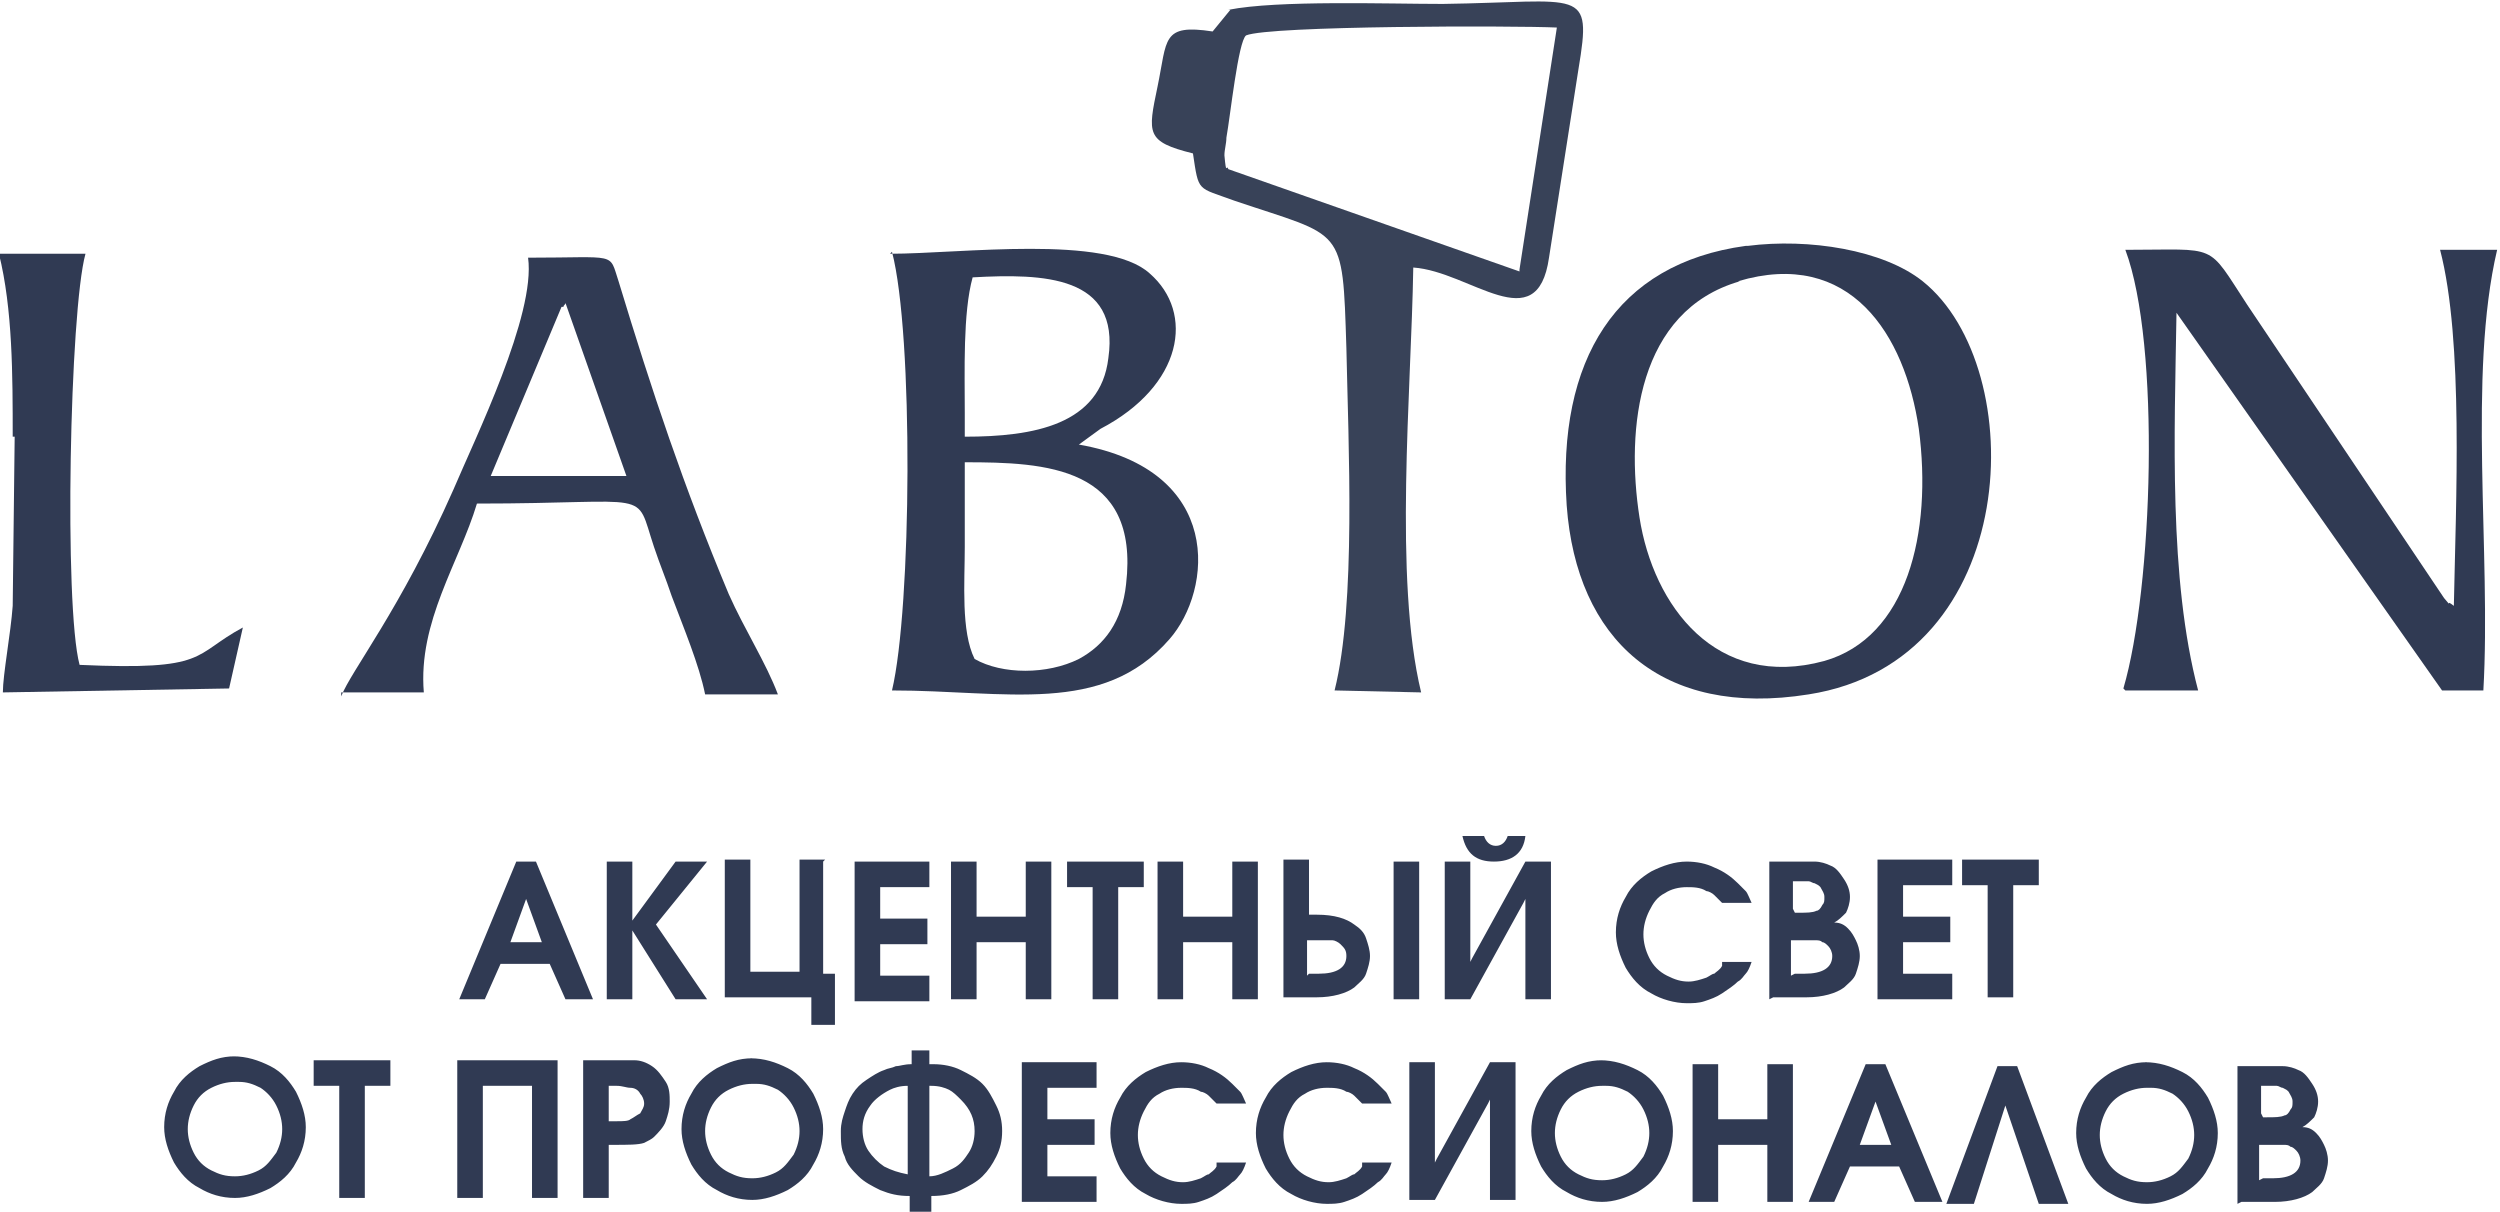 <?xml version="1.0" encoding="UTF-8"?> <!-- Creator: CorelDRAW 2020 (64-Bit) --> <svg xmlns="http://www.w3.org/2000/svg" xmlns:xlink="http://www.w3.org/1999/xlink" xmlns:xodm="http://www.corel.com/coreldraw/odm/2003" xml:space="preserve" width="38.534mm" height="18.677mm" style="shape-rendering:geometricPrecision; text-rendering:geometricPrecision; image-rendering:optimizeQuality; fill-rule:evenodd; clip-rule:evenodd" viewBox="0 0 1270 616"> <defs> <style type="text/css"> <![CDATA[ .fil0 {fill:#303A53} .fil1 {fill:#384258} .fil2 {fill:#303A53;fill-rule:nonzero} ]]> </style> </defs> <g id="Слой_x0020_1">  <g id="_2870283697648"> <path class="fil0" d="M883 143c57,-17 85,27 92,75 7,53 -6,106 -48,118 -55,15 -87,-28 -94,-73 -7,-45 -1,-105 51,-120zm4 -18c-66,9 -96,58 -91,132 5,68 48,108 123,96 109,-17 113,-166 58,-210 -20,-16 -58,-22 -89,-18z"></path> <path class="fil0" d="M490 235c41,0 89,2 82,62 -2,19 -11,31 -24,38 -16,8 -39,8 -53,0 -7,-14 -5,-39 -5,-57l0 -42zm0 -25c0,-21 -1,-51 4,-69 36,-2 75,-1 69,41 -4,34 -38,40 -73,40l0 -12zm-37 -82c11,42 10,181 0,223 58,0 107,13 141,-26 22,-25 28,-86 -46,-99l11 -8c42,-22 48,-59 25,-79 -22,-20 -96,-10 -132,-10z"></path> <path class="fil1" d="M772 138l-148 -52c-1,-3 -1,4 -2,-7 0,-3 1,-6 1,-9 2,-11 6,-49 10,-52 12,-5 137,-5 158,-4l-19 123zm-147 -133l-9 11c-26,-4 -23,4 -28,28 -5,24 -6,28 18,34 3,20 2,17 21,24 56,19 55,12 57,75 1,49 5,130 -6,174l44 1c-14,-58 -5,-153 -4,-216 29,2 63,37 69,-5 5,-32 10,-64 15,-96 7,-42 2,-34 -69,-33 -28,0 -84,-2 -109,3z"></path> <path class="fil0" d="M1080 351l37 0c-15,-57 -12,-130 -11,-192l135 192 21 0c4,-70 -8,-160 7,-224l-29 0c12,46 8,129 7,181 -5,-4 0,2 -5,-4l-100 -149c-21,-32 -14,-28 -62,-28 18,48 14,172 -1,223z"></path> <path class="fil0" d="M286 156c0,-1 1,-1 1,-2l31 88 -69 0 36 -86zm-113 196l42 0c-3,-36 18,-66 27,-96 91,0 80,-8 90,22 3,9 6,16 9,25 6,16 14,35 17,50l37 0c-6,-16 -17,-33 -25,-51 -23,-55 -39,-103 -56,-159 -5,-15 0,-12 -46,-12 4,29 -27,92 -38,118 -27,61 -52,92 -57,105z"></path> <path class="fil0" d="M7 222l-1 86c-1,14 -5,35 -5,44l115 -2 7 -31c-26,14 -17,22 -83,19 -8,-30 -5,-180 3,-209l-44 0c7,28 7,62 7,93z"></path> <path class="fil2" d="M233 508l29 -70 10 0 29 70 -14 0 -8 -18 -25 0 -8 18 -14 0zm25 -29l17 0 -8 -22 0 -3 0 3 -8 22zm50 29l0 -70 13 0 0 30 22 -30 16 0 -26 32 26 38 -16 0 -22 -35 0 35 -13 0zm110 -70l0 57 6 0 0 26 -12 0 0 -14 -44 0 0 -70 13 0 0 57 25 0 0 -57 13 0zm16 70l0 -70 38 0 0 13 -25 0 0 16 24 0 0 13 -24 0 0 16 25 0 0 13 -38 0zm49 0l0 -70 13 0 0 28 25 0 0 -28 13 0 0 70 -13 0 0 -29 -25 0 0 29 -13 0zm72 0l0 -57 -13 0 0 -13 39 0 0 13 -13 0 0 57 -13 0zm33 0l0 -70 13 0 0 28 25 0 0 -28 13 0 0 70 -13 0 0 -29 -25 0 0 29 -13 0zm77 -43l4 0c9,0 15,2 19,5 3,2 5,4 6,7 1,3 2,6 2,9 0,3 -1,6 -2,9 -1,3 -4,5 -6,7 -4,3 -11,5 -19,5l-17 0 0 -70 13 0 0 27zm43 43l0 -70 13 0 0 70 -13 0zm-43 -13l5 0c9,0 14,-3 14,-9 0,-3 -1,-4 -3,-6 -1,-1 -3,-2 -4,-2 -1,0 -4,0 -7,0l-6 0 0 18zm82 13l-13 0 0 -70 13 0 0 51 1 -2 27 -49 13 0 0 70 -13 0 0 -51 -1 2 -27 49zm-2 -83l9 0c1,3 3,5 6,5 3,0 5,-2 6,-5l9 0c-1,9 -7,13 -16,13 -9,0 -14,-4 -16,-13zm130 64l15 0c-1,3 -2,5 -3,6 -1,1 -2,3 -4,4 -2,2 -5,4 -8,6 -3,2 -6,3 -9,4 -3,1 -6,1 -9,1 -6,0 -13,-2 -18,-5 -6,-3 -10,-8 -13,-13 -3,-6 -5,-12 -5,-18 0,-7 2,-13 5,-18 3,-6 8,-10 13,-13 6,-3 12,-5 18,-5 5,0 10,1 14,3 5,2 9,5 12,8 1,1 3,3 4,4 1,1 2,4 3,6l-15 0c-2,-2 -3,-3 -4,-4 -1,-1 -3,-2 -4,-2 -3,-2 -7,-2 -10,-2 -4,0 -8,1 -11,3 -4,2 -6,5 -8,9 -2,4 -3,8 -3,12 0,4 1,8 3,12 2,4 5,7 9,9 4,2 7,3 11,3 3,0 6,-1 9,-2 2,-1 3,-2 4,-2 1,-1 3,-2 4,-4zm24 19l0 -70 13 0c5,0 8,0 10,0 3,0 6,1 8,2 3,1 5,4 7,7 2,3 3,6 3,9 0,3 -1,6 -2,8 -2,2 -4,4 -6,5 3,0 5,1 7,3 2,2 3,4 4,6 1,2 2,5 2,8 0,3 -1,6 -2,9 -1,3 -4,5 -6,7 -4,3 -11,5 -19,5l-17 0zm13 -13l5 0c9,0 14,-3 14,-9 0,-2 -1,-4 -2,-5 -1,-1 -2,-2 -3,-2 -1,-1 -2,-1 -4,-1 -1,0 -3,0 -6,0l-6 0 0 18zm0 -31l2 0c4,0 7,0 9,-1 1,0 2,-1 3,-3 1,-1 1,-2 1,-4 0,-2 -1,-3 -2,-5 -1,-1 -1,-1 -3,-2 -1,0 -2,-1 -3,-1 0,0 -2,0 -6,0l-2 0 0 14zm42 43l0 -70 38 0 0 13 -25 0 0 16 24 0 0 13 -24 0 0 16 25 0 0 13 -38 0zm56 0l0 -57 -13 0 0 -13 39 0 0 13 -13 0 0 57 -13 0zm-892 30c7,0 13,2 19,5 6,3 10,8 13,13 3,6 5,12 5,18 0,7 -2,13 -5,18 -3,6 -8,10 -13,13 -6,3 -12,5 -18,5 -7,0 -13,-2 -18,-5 -6,-3 -10,-8 -13,-13 -3,-6 -5,-12 -5,-18 0,-7 2,-13 5,-18 3,-6 8,-10 13,-13 6,-3 11,-5 18,-5zm1 13c-4,0 -8,1 -12,3 -4,2 -7,5 -9,9 -2,4 -3,8 -3,12 0,4 1,8 3,12 2,4 5,7 9,9 4,2 7,3 12,3 4,0 8,-1 12,-3 4,-2 6,-5 9,-9 2,-4 3,-8 3,-12 0,-4 -1,-8 -3,-12 -2,-4 -5,-7 -8,-9 -4,-2 -7,-3 -11,-3zm53 59l0 -57 -13 0 0 -13 39 0 0 13 -13 0 0 57 -13 0zm60 0l0 -70 51 0 0 70 -13 0 0 -57 -25 0 0 57 -13 0zm77 0l-13 0 0 -70 16 0c5,0 8,0 10,0 3,0 6,1 9,3 3,2 5,5 7,8 2,3 2,7 2,10 0,4 -1,7 -2,10 -1,3 -4,6 -6,8 -1,1 -3,2 -5,3 -3,1 -8,1 -16,1l-2 0 0 27zm0 -39l2 0 1 0 1 0c3,0 6,0 7,-1 2,-1 3,-2 5,-3 1,-2 2,-3 2,-5 0,-2 -1,-4 -2,-5 -1,-2 -3,-3 -5,-3 -2,0 -4,-1 -7,-1l-1 0 -1 0 -2 0 0 18zm72 -32c7,0 13,2 19,5 6,3 10,8 13,13 3,6 5,12 5,18 0,7 -2,13 -5,18 -3,6 -8,10 -13,13 -6,3 -12,5 -18,5 -7,0 -13,-2 -18,-5 -6,-3 -10,-8 -13,-13 -3,-6 -5,-12 -5,-18 0,-7 2,-13 5,-18 3,-6 8,-10 13,-13 6,-3 11,-5 18,-5zm1 13c-4,0 -8,1 -12,3 -4,2 -7,5 -9,9 -2,4 -3,8 -3,12 0,4 1,8 3,12 2,4 5,7 9,9 4,2 7,3 12,3 4,0 8,-1 12,-3 4,-2 6,-5 9,-9 2,-4 3,-8 3,-12 0,-4 -1,-8 -3,-12 -2,-4 -5,-7 -8,-9 -4,-2 -7,-3 -11,-3zm79 -17l11 0 0 7 2 0c5,0 10,1 14,3 4,2 8,4 11,7 3,3 5,7 7,11 2,4 3,8 3,13 0,5 -1,9 -3,13 -2,4 -4,7 -7,10 -3,3 -7,5 -11,7 -4,2 -9,3 -15,3l0 8 -11 0 0 -8c-6,0 -10,-1 -15,-3 -4,-2 -8,-4 -11,-7 -3,-3 -6,-6 -7,-10 -2,-4 -2,-8 -2,-13 0,-4 1,-7 2,-10 1,-3 2,-6 4,-9 2,-3 4,-5 7,-7 3,-2 6,-4 9,-5 2,-1 4,-1 6,-2 2,0 4,-1 8,-1l0 -7zm0 64l0 -46c-4,0 -7,1 -9,2 -4,2 -8,5 -10,8 -3,4 -4,8 -4,12 0,4 1,8 3,11 2,3 5,6 8,8 4,2 7,3 12,4zm11 0c4,0 8,-2 12,-4 4,-2 6,-5 8,-8 2,-3 3,-7 3,-11 0,-6 -2,-11 -7,-16 -2,-2 -4,-4 -6,-5 -2,-1 -5,-2 -9,-2l-1 0 0 46zm47 12l0 -70 38 0 0 13 -25 0 0 16 24 0 0 13 -24 0 0 16 25 0 0 13 -38 0zm99 -19l15 0c-1,3 -2,5 -3,6 -1,1 -2,3 -4,4 -2,2 -5,4 -8,6 -3,2 -6,3 -9,4 -3,1 -6,1 -9,1 -6,0 -13,-2 -18,-5 -6,-3 -10,-8 -13,-13 -3,-6 -5,-12 -5,-18 0,-7 2,-13 5,-18 3,-6 8,-10 13,-13 6,-3 12,-5 18,-5 5,0 10,1 14,3 5,2 9,5 12,8 1,1 3,3 4,4 1,1 2,4 3,6l-15 0c-2,-2 -3,-3 -4,-4 -1,-1 -3,-2 -4,-2 -3,-2 -7,-2 -10,-2 -4,0 -8,1 -11,3 -4,2 -6,5 -8,9 -2,4 -3,8 -3,12 0,4 1,8 3,12 2,4 5,7 9,9 4,2 7,3 11,3 3,0 6,-1 9,-2 2,-1 3,-2 4,-2 1,-1 3,-2 4,-4zm74 0l15 0c-1,3 -2,5 -3,6 -1,1 -2,3 -4,4 -2,2 -5,4 -8,6 -3,2 -6,3 -9,4 -3,1 -6,1 -9,1 -6,0 -13,-2 -18,-5 -6,-3 -10,-8 -13,-13 -3,-6 -5,-12 -5,-18 0,-7 2,-13 5,-18 3,-6 8,-10 13,-13 6,-3 12,-5 18,-5 5,0 10,1 14,3 5,2 9,5 12,8 1,1 3,3 4,4 1,1 2,4 3,6l-15 0c-2,-2 -3,-3 -4,-4 -1,-1 -3,-2 -4,-2 -3,-2 -7,-2 -10,-2 -4,0 -8,1 -11,3 -4,2 -6,5 -8,9 -2,4 -3,8 -3,12 0,4 1,8 3,12 2,4 5,7 9,9 4,2 7,3 11,3 3,0 6,-1 9,-2 2,-1 3,-2 4,-2 1,-1 3,-2 4,-4zm37 19l-13 0 0 -70 13 0 0 51 1 -2 27 -49 13 0 0 70 -13 0 0 -51 -1 2 -27 49zm84 -71c7,0 13,2 19,5 6,3 10,8 13,13 3,6 5,12 5,18 0,7 -2,13 -5,18 -3,6 -8,10 -13,13 -6,3 -12,5 -18,5 -7,0 -13,-2 -18,-5 -6,-3 -10,-8 -13,-13 -3,-6 -5,-12 -5,-18 0,-7 2,-13 5,-18 3,-6 8,-10 13,-13 6,-3 11,-5 18,-5zm1 13c-4,0 -8,1 -12,3 -4,2 -7,5 -9,9 -2,4 -3,8 -3,12 0,4 1,8 3,12 2,4 5,7 9,9 4,2 7,3 12,3 4,0 8,-1 12,-3 4,-2 6,-5 9,-9 2,-4 3,-8 3,-12 0,-4 -1,-8 -3,-12 -2,-4 -5,-7 -8,-9 -4,-2 -7,-3 -11,-3zm46 59l0 -70 13 0 0 28 25 0 0 -28 13 0 0 70 -13 0 0 -29 -25 0 0 29 -13 0zm59 0l29 -70 10 0 29 70 -14 0 -8 -18 -25 0 -8 18 -14 0zm25 -29l17 0 -8 -22 0 -3 0 3 -8 22zm75 -20l0 -2 0 2 -16 50 -14 0 26 -70 10 0 26 70 -15 0 -17 -50zm71 -22c7,0 13,2 19,5 6,3 10,8 13,13 3,6 5,12 5,18 0,7 -2,13 -5,18 -3,6 -8,10 -13,13 -6,3 -12,5 -18,5 -7,0 -13,-2 -18,-5 -6,-3 -10,-8 -13,-13 -3,-6 -5,-12 -5,-18 0,-7 2,-13 5,-18 3,-6 8,-10 13,-13 6,-3 11,-5 18,-5zm1 13c-4,0 -8,1 -12,3 -4,2 -7,5 -9,9 -2,4 -3,8 -3,12 0,4 1,8 3,12 2,4 5,7 9,9 4,2 7,3 12,3 4,0 8,-1 12,-3 4,-2 6,-5 9,-9 2,-4 3,-8 3,-12 0,-4 -1,-8 -3,-12 -2,-4 -5,-7 -8,-9 -4,-2 -7,-3 -11,-3zm46 59l0 -70 13 0c5,0 8,0 10,0 3,0 6,1 8,2 3,1 5,4 7,7 2,3 3,6 3,9 0,3 -1,6 -2,8 -2,2 -4,4 -6,5 3,0 5,1 7,3 2,2 3,4 4,6 1,2 2,5 2,8 0,3 -1,6 -2,9 -1,3 -4,5 -6,7 -4,3 -11,5 -19,5l-17 0zm13 -13l5 0c9,0 14,-3 14,-9 0,-2 -1,-4 -2,-5 -1,-1 -2,-2 -3,-2 -1,-1 -2,-1 -4,-1 -1,0 -3,0 -6,0l-6 0 0 18zm0 -31l2 0c4,0 7,0 9,-1 1,0 2,-1 3,-3 1,-1 1,-2 1,-4 0,-2 -1,-3 -2,-5 -1,-1 -1,-1 -3,-2 -1,0 -2,-1 -3,-1 0,0 -2,0 -6,0l-2 0 0 14z"></path> </g> </g> </svg> 